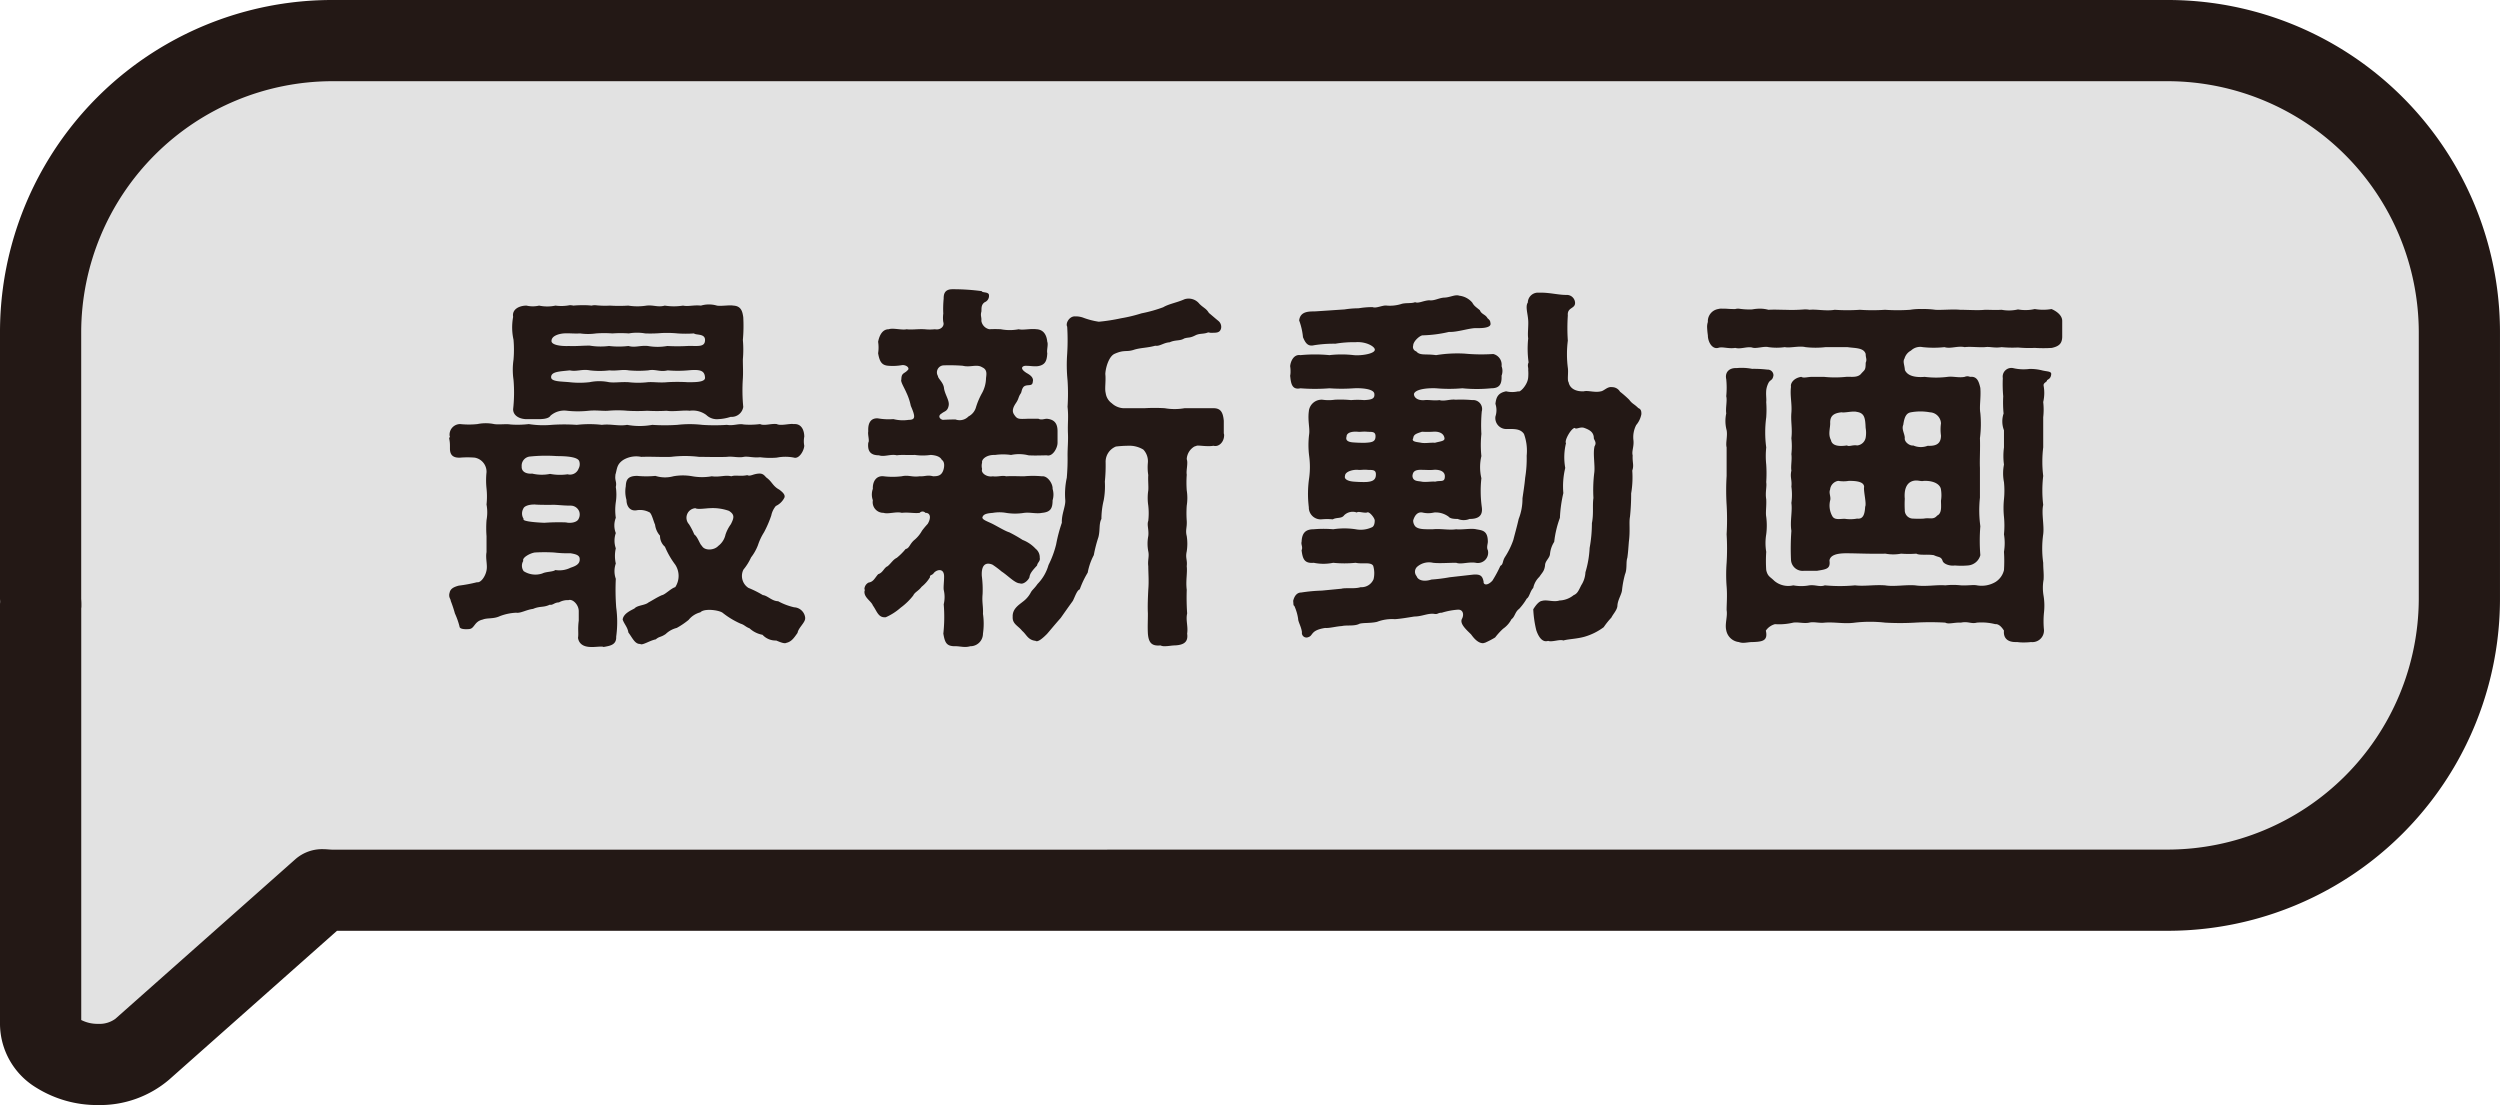 <svg xmlns="http://www.w3.org/2000/svg" width="123.148" height="54.433" viewBox="0 0 123.148 54.433">
  <g id="グループ_253" data-name="グループ 253" transform="translate(-259.5 -1220)">
    <path id="パス_222" data-name="パス 222" d="M106.274,1.5h-90.4A14.373,14.373,0,0,0,1.5,15.874v13.1c0,.09.012.177.013.266,0,.032-.013.061-.013.093V49.973c0,1.857,3.361,2.669,5.006,1.21l8.863-7.858c.169.006.334.025.5.025h90.4a14.374,14.374,0,0,0,14.374-14.373v-13.1A14.374,14.374,0,0,0,106.274,1.5Z" transform="translate(260 1220.5)" fill="#e2e2e2"/>
    <path id="パス_222_-_アウトライン" data-name="パス 222 - アウトライン" d="M15.873-.5h90.4a16.362,16.362,0,0,1,16.374,16.374v13.1A16.362,16.362,0,0,1,106.274,45.35H16.1L7.833,52.68a5.247,5.247,0,0,1-3.5,1.254,5.66,5.66,0,0,1-3.036-.85A3.693,3.693,0,0,1-.5,49.973V29.336c0-.058,0-.111.006-.161s-.006-.123-.006-.2v-13.1A16.361,16.361,0,0,1,15.873-.5Zm90.4,41.85a12.388,12.388,0,0,0,12.374-12.373v-13.1A12.388,12.388,0,0,0,106.274,3.5h-90.4A12.388,12.388,0,0,0,3.5,15.874V28.953l0,.021c0,.057.01.144.011.246q0,.074,0,.147c0,.037-.005.072-.009.1V49.745a1.762,1.762,0,0,0,.83.189,1.327,1.327,0,0,0,.848-.246l8.863-7.858a2,2,0,0,1,1.4-.5c.1,0,.19.01.269.015s.131.009.164.009Z" transform="translate(260 1220.5)" fill="#231815"/>
    <g id="グループ_141" data-name="グループ 141" transform="translate(0 -14.067)">
      <path id="パス_230" data-name="パス 230" d="M29.815,22.906c-.037.281.076.318.019.582a2.478,2.478,0,0,1,0,.75,2.681,2.681,0,0,0,0,.77,1.023,1.023,0,0,0,0,.751,1.138,1.138,0,0,0,0,.75,1.7,1.7,0,0,0,0,.751,1.121,1.121,0,0,0,0,.751,11.738,11.738,0,0,0,.019,1.407,5.3,5.3,0,0,1,0,1.446c.019.412-.319.45-.62.506a.271.271,0,0,0-.13-.019c-.132,0-.263.019-.4.019h-.075c-.45,0-.619-.206-.656-.45.037-.207-.02-.432.037-.845v-.469c0-.319-.3-.619-.507-.544a.866.866,0,0,0-.469.112c-.225,0-.3.151-.451.113-.318.15-.469.056-.825.207-.32.037-.619.225-.826.187a2.589,2.589,0,0,0-.807.169c-.319.15-.619.075-.845.169-.431.094-.394.45-.676.469-.225.019-.468,0-.468-.131a3.682,3.682,0,0,0-.226-.638,6.137,6.137,0,0,0-.206-.62c0-.075-.075-.15-.075-.263a.333.333,0,0,1,.018-.131c.038-.225.245-.3.451-.357a7.129,7.129,0,0,0,.9-.168c.187.037.412-.282.469-.582.056-.263-.057-.6,0-.9v-.788a5.22,5.22,0,0,1,0-.789,2.109,2.109,0,0,0,0-.769,3.715,3.715,0,0,0,0-.789,3.8,3.8,0,0,1,0-.806.705.705,0,0,0-.582-.714,4.382,4.382,0,0,0-.713,0c-.375.019-.507-.15-.507-.45V21.46a1.57,1.57,0,0,0-.037-.356c0-.038.018-.056.037-.094a.235.235,0,0,1-.019-.113.522.522,0,0,1,.526-.507,4.073,4.073,0,0,0,.845,0,2.037,2.037,0,0,1,.825,0c.225.038.6-.018.807.02a4.732,4.732,0,0,0,.9-.02,4.591,4.591,0,0,0,1.127.038,9.129,9.129,0,0,1,1.238,0,5.452,5.452,0,0,1,1.238,0c.432-.056.826.075,1.24,0a3.411,3.411,0,0,0,1.238,0,9.138,9.138,0,0,0,1.239,0,5.341,5.341,0,0,1,1.22,0,8.86,8.86,0,0,0,1.22,0c.319.057.582-.075.826-.018a3.963,3.963,0,0,0,.806-.02c.207.1.545-.037.826,0,.188.1.638-.037.826,0,.431-.037.526.376.526.62a1.166,1.166,0,0,0,0,.45c-.019.263-.264.658-.507.582a2.146,2.146,0,0,0-.845,0,3.875,3.875,0,0,1-.826-.019c-.338.038-.582-.056-.806-.018-.263.056-.545-.038-.826,0-.489.018-.92,0-1.371,0a5.7,5.7,0,0,0-1.388,0c-.45.018-.92-.019-1.464,0a1.238,1.238,0,0,0-.882.15c-.338.225-.3.45-.395.751m-5.03-7.789c-.074-.394.32-.563.657-.563a1.363,1.363,0,0,0,.62,0,1.959,1.959,0,0,0,.807,0,2.149,2.149,0,0,0,.695-.019.7.7,0,0,1,.187.019,4.369,4.369,0,0,1,.469-.019,3.264,3.264,0,0,1,.431.019.582.582,0,0,1,.189-.019,4.4,4.4,0,0,0,.713.019,7.276,7.276,0,0,0,.9,0,2.877,2.877,0,0,0,.9,0c.356-.038.563.094.9,0a2.9,2.9,0,0,0,.9,0c.263.056.507-.038.882,0a1.39,1.39,0,0,1,.788,0c.207.037.62-.038.808,0,.413.019.45.337.488.563a7.681,7.681,0,0,1-.019,1.126,5.419,5.419,0,0,1,0,.957c0,.376.019.6,0,.939a8.639,8.639,0,0,0,.019,1.407.579.579,0,0,1-.62.488,2.274,2.274,0,0,1-.619.113.742.742,0,0,1-.582-.207,1.12,1.12,0,0,0-.825-.206c-.283-.038-.808.056-1.126,0a8.268,8.268,0,0,1-.958,0,8.559,8.559,0,0,1-.976,0,5.338,5.338,0,0,0-.957,0c-.263.019-.563-.038-.957,0a4.925,4.925,0,0,1-1.052,0,1.03,1.03,0,0,0-.825.244c-.094.169-.47.169-.6.169h-.619c-.338-.019-.62-.188-.62-.488a7.412,7.412,0,0,0,.02-1.445,3.467,3.467,0,0,1,0-1,5.782,5.782,0,0,0,0-.976,2.824,2.824,0,0,1-.02-1.126m.92,7.713a2.061,2.061,0,0,0,.9.019,2.614,2.614,0,0,0,.864.019A.449.449,0,0,0,28,22.587a.458.458,0,0,0,.037-.357c-.055-.207-.544-.263-1.107-.263a7.587,7.587,0,0,0-1.3.019.451.451,0,0,0-.432.488c-.018.3.283.375.507.356m1.9,3.923a5.756,5.756,0,0,1-.807-.037,8.026,8.026,0,0,0-.957,0c-.244.037-.639.262-.564.413a.456.456,0,0,0,.019.506,1.068,1.068,0,0,0,.92.113c.187-.094.525-.075.638-.169a1.244,1.244,0,0,0,.751-.113c.225-.075.469-.169.45-.431,0-.207-.243-.244-.45-.282m.431-2.046a.451.451,0,0,0-.431-.3c-.413,0-.751-.056-.957-.038-.226,0-.658,0-.807-.018-.338,0-.525.094-.564.206a.49.49,0,0,0,.019.507c-.094.113.545.169,1.014.188a9.965,9.965,0,0,1,1.07-.019c.225.056.544,0,.619-.169a.458.458,0,0,0,.037-.357m-1.388-6.625c0,.225.525.206.9.244a4.347,4.347,0,0,0,.994,0,2.355,2.355,0,0,1,.957,0c.282.038.545-.019.957,0a4.093,4.093,0,0,0,.958,0c.3-.019.581.038.957,0a8.588,8.588,0,0,1,.994,0c.3,0,.883.019.864-.225-.019-.357-.244-.413-.844-.357a5.8,5.8,0,0,1-.995,0c-.4.094-.6-.075-.957,0a5.325,5.325,0,0,1-.957,0c-.338-.056-.582.038-.957,0a4.061,4.061,0,0,1-.958,0c-.394-.075-.657.075-.994,0-.507.057-.92.057-.92.338m.881-1.539c.283.019.658-.019,1.014-.019a3.307,3.307,0,0,0,.957.019,4.028,4.028,0,0,0,.957,0c.338.094.564-.037.958,0a2.714,2.714,0,0,0,.957,0,8.668,8.668,0,0,0,.994,0c.47-.019.883.094.864-.319-.019-.3-.451-.207-.544-.3a5.872,5.872,0,0,1-.807,0,5.554,5.554,0,0,0-.789-.019,6.368,6.368,0,0,1-.807.019,2.318,2.318,0,0,0-.806,0,5.719,5.719,0,0,0-.808,0,5.705,5.705,0,0,0-.807,0,2.774,2.774,0,0,1-.788,0c-.319.019-.525-.019-.807,0-.225.019-.6.112-.6.375,0,.188.432.263.863.244M39.162,29.925v.038c0,.206-.338.468-.375.713-.15.206-.282.431-.545.488-.094.056-.281-.019-.507-.113a.872.872,0,0,1-.675-.282,1.275,1.275,0,0,1-.638-.318c-.206-.076-.244-.169-.432-.226a4.06,4.06,0,0,1-.9-.544c-.189-.131-.9-.225-1.089-.019a1.1,1.1,0,0,0-.582.375,3.938,3.938,0,0,1-.582.394,1.2,1.2,0,0,0-.544.3c-.244.169-.319.113-.488.263-.3.056-.676.319-.77.225-.262.019-.393-.319-.582-.563-.037-.263-.206-.413-.281-.638.038-.3.413-.451.582-.545.15-.168.525-.149.694-.3.151-.075.4-.243.658-.356.149-.019.45-.338.656-.394a1.011,1.011,0,0,0,0-1.108,4.107,4.107,0,0,1-.507-.882.7.7,0,0,1-.243-.544,1,1,0,0,1-.244-.544c-.094-.207-.169-.582-.3-.62a.988.988,0,0,0-.582-.094c-.357.075-.526-.206-.526-.506a1.468,1.468,0,0,1-.037-.657c.019-.263.037-.526.563-.526a4.644,4.644,0,0,0,.9,0,1.554,1.554,0,0,0,.882.019,2.637,2.637,0,0,1,.938,0,2.752,2.752,0,0,0,.958,0c.376.056.657-.075.958,0,.243-.075.431.019.788-.056.149.075.281-.057.562-.076.244-.018.3.132.395.207.262.187.3.413.619.582.094.075.338.244.244.413a.891.891,0,0,1-.413.394,1.077,1.077,0,0,0-.225.469,5.411,5.411,0,0,1-.357.826,2.83,2.83,0,0,0-.3.638,2.4,2.4,0,0,1-.338.6,2.682,2.682,0,0,1-.375.6.7.7,0,0,0,.243.9,4.925,4.925,0,0,1,.714.357c.225.018.45.3.75.3a3.1,3.1,0,0,0,.789.3.575.575,0,0,1,.544.507m-3.66-4.6c.15-.3.207-.469-.094-.657a2.369,2.369,0,0,0-.938-.132c-.15,0-.619.076-.713,0a.472.472,0,0,0-.319.789,3.227,3.227,0,0,1,.262.506c.169.113.263.47.376.563.131.244.6.226.807,0a.947.947,0,0,0,.356-.563,1.893,1.893,0,0,1,.263-.506" transform="translate(260 1234.567)" fill="#231815"/>
      <path id="パス_231" data-name="パス 231" d="M44.369,19.509a2.857,2.857,0,0,0-.225-.676c-.094-.225-.3-.545-.244-.638,0-.338.15-.282.3-.45.132-.094-.018-.263-.244-.263a2.641,2.641,0,0,1-.676.037c-.337-.019-.45-.188-.525-.619a1.809,1.809,0,0,0,0-.563c.075-.376.244-.619.525-.619.207-.076.658.056.883,0,.225.037.544-.019.882,0a2.358,2.358,0,0,0,.507,0c.281.056.487-.151.413-.357a1.5,1.5,0,0,1,0-.413,5.082,5.082,0,0,1,.019-.732c0-.188.018-.469.431-.469h.075a10.6,10.6,0,0,1,1.37.094c.019.093.357.018.357.206a.334.334,0,0,1-.207.338c-.206.132-.15.357-.169.469-.056.206.019.263,0,.451a.5.5,0,0,0,.394.413,5.584,5.584,0,0,1,.564,0,2.328,2.328,0,0,0,.882,0c.206.056.544-.038.882,0,.3.018.488.225.525.619.057.131-.037.413,0,.563-.019.394-.112.582-.469.638-.225.019-.356-.019-.6-.019-.132,0-.338.113.055.357.169.094.358.225.3.432-.018.262-.281.093-.45.244-.113.131-.094.281-.15.337-.132.207-.076.244-.245.488-.187.282-.15.432-.075.545.151.225.207.225.657.206h.544c.151.075.282,0,.413,0,.4.037.526.263.526.619v.563c0,.263-.244.695-.526.62-.262,0-.525.019-.9,0a1.9,1.9,0,0,0-.864-.019,2.766,2.766,0,0,0-.788,0c-.432-.019-.676.225-.638.376a.6.6,0,0,0,0,.318c-.075.188.225.413.525.357.245.037.469-.056.658,0,.281-.019.637,0,.881,0a4.636,4.636,0,0,1,.882,0c.282-.037.545.375.526.619a.964.964,0,0,1,0,.563c0,.414-.113.582-.526.62-.281.056-.562-.038-.882,0a2.774,2.774,0,0,1-.881,0,1.912,1.912,0,0,0-.658,0c-.262.019-.431.056-.488.169-.094.131.113.206.4.337.244.113.694.394.9.451a6.851,6.851,0,0,1,.657.375,1.709,1.709,0,0,1,.638.432.541.541,0,0,1,.207.45c.037.169-.112.226-.132.376-.224.244-.356.394-.375.581-.056.151-.3.376-.47.3-.243,0-.581-.375-.9-.582a4.749,4.749,0,0,0-.45-.338c-.263-.112-.564-.075-.526.563a5.2,5.2,0,0,1,.038.883c-.038.412.038.619.018.975a3.357,3.357,0,0,1,0,.976.619.619,0,0,1-.582.62H47.3a.985.985,0,0,1-.244.037c-.169,0-.338-.037-.469-.037h-.057c-.413,0-.488-.188-.562-.62a7.482,7.482,0,0,0,.019-1.445,1.534,1.534,0,0,0,0-.713c-.019-.131.018-.413.018-.62.019-.487-.375-.375-.507-.206-.094.132-.206.075-.187.206a1.763,1.763,0,0,1-.413.47c-.151.206-.338.262-.413.431a3.129,3.129,0,0,1-.62.6,2.8,2.8,0,0,1-.731.469c-.376.038-.433-.3-.639-.581-.075-.207-.413-.376-.413-.658a.2.2,0,0,1,.019-.093c0-.019-.019-.038-.019-.076a.373.373,0,0,1,.207-.3c.243-.037.3-.225.469-.412.244-.076.281-.32.47-.395.206-.187.262-.319.45-.413a3.039,3.039,0,0,0,.432-.431c.187-.038.187-.225.413-.432a1.569,1.569,0,0,0,.393-.469,3.964,3.964,0,0,1,.282-.338c.169-.282.15-.544-.113-.544a.186.186,0,0,0-.281,0c-.263.037-.544-.038-.882,0-.263-.075-.676.075-.9,0a.525.525,0,0,1-.526-.62.823.823,0,0,1,0-.563c-.018-.337.151-.656.526-.619a3.622,3.622,0,0,0,.9,0c.338-.075.507.056.882,0,.244.019.375-.075.657,0,.225,0,.412-.019.507-.3.056-.169.074-.413-.075-.507-.075-.15-.263-.225-.545-.244a2.737,2.737,0,0,1-.788,0c-.3.019-.638-.019-.882.019-.3-.075-.619.093-.882,0-.47,0-.563-.263-.526-.62.075-.093-.037-.394,0-.563-.019-.337.075-.657.469-.638a3.08,3.08,0,0,0,.77.038,1.892,1.892,0,0,0,.751.037c.338,0,.338-.15.112-.675m1.576.675c.283-.019.526-.019.621-.019a.6.6,0,0,0,.637-.149.73.73,0,0,0,.375-.47,3.548,3.548,0,0,1,.3-.694,1.573,1.573,0,0,0,.188-.676c0-.169.112-.451-.188-.582-.263-.169-.582.019-.957-.075a8.5,8.5,0,0,0-.957-.019.346.346,0,0,0-.264.526c0,.131.283.319.3.619.057.319.281.6.226.845-.057.281-.207.263-.338.375-.207.113-.114.282.055.319m13.852.77c0,.3-.244.582-.525.506-.3.057-.77-.037-.827,0l-.112.038a.762.762,0,0,0-.376.62c.075.206-.037.544,0,.769a5.285,5.285,0,0,0,0,.77,2.429,2.429,0,0,1,0,.75,5.212,5.212,0,0,0,0,.751c.02.338-.075.45,0,.751a2.467,2.467,0,0,1,0,.751c-.075.337.038.412,0,.731.038.338-.056.713,0,1.164a11.437,11.437,0,0,0,.02,1.164c-.076.338.055.638,0,.994.055.376-.114.563-.62.582-.131,0-.3.038-.469.038a.474.474,0,0,1-.226-.038c-.413.038-.582-.112-.619-.582-.018-.375,0-.581,0-.994-.018-.357,0-.77.019-1.164.038-.432,0-.845,0-1.164-.037-.3.056-.469,0-.731a2,2,0,0,1,0-.751c.038-.319-.076-.545,0-.751a3.357,3.357,0,0,0,0-.751,2.506,2.506,0,0,1,0-.75c.018-.207-.019-.489,0-.751a2.455,2.455,0,0,1-.019-.619.838.838,0,0,0-.225-.639,1.32,1.32,0,0,0-.75-.188,5.321,5.321,0,0,0-.6.038.808.808,0,0,0-.507.769,7.8,7.8,0,0,1-.038.958,3.848,3.848,0,0,1-.056.919,3.982,3.982,0,0,0-.113.92c-.131.244-.056.544-.149.9a6.622,6.622,0,0,0-.226.882,2.977,2.977,0,0,0-.3.863,4.448,4.448,0,0,0-.393.826c-.132.038-.226.338-.338.563-.244.338-.375.526-.6.845-.3.338-.544.638-.676.788-.168.169-.45.432-.563.338-.375-.038-.45-.319-.656-.488-.207-.263-.489-.338-.47-.694-.019-.394.3-.582.507-.751a1.334,1.334,0,0,0,.376-.432c.075-.15.169-.188.338-.432a2.176,2.176,0,0,0,.544-.938,4.778,4.778,0,0,0,.375-1.013,7.487,7.487,0,0,1,.282-1.07c-.02-.413.187-.807.169-1.108a3.772,3.772,0,0,1,.074-1.107,10.507,10.507,0,0,0,.038-1.107c0-.394.037-.695.019-1.089-.019-.544.037-.769-.019-1.3a9.817,9.817,0,0,0,0-1.3,7.589,7.589,0,0,1-.018-1.314,10.762,10.762,0,0,0,0-1.332c-.094-.169.112-.526.393-.507a1.072,1.072,0,0,1,.376.056,3.788,3.788,0,0,0,.788.207,8.916,8.916,0,0,0,1.088-.169,7.39,7.39,0,0,0,1.014-.244,6.926,6.926,0,0,0,1.07-.3c.281-.169.676-.226,1.051-.395a.673.673,0,0,1,.732.226c.206.206.337.225.469.45.094.075.263.225.469.394a.379.379,0,0,1,.132.357c-.057.244-.245.225-.526.225l-.112-.019c-.226.094-.376.038-.6.131-.319.169-.357.095-.582.169-.207.132-.431.057-.714.188-.3.019-.487.207-.712.169-.394.113-.732.094-1.07.207-.356.112-.451-.019-.92.187-.281.113-.45.657-.468.995.037.356-.039.732.018.939a.736.736,0,0,0,.3.506.92.92,0,0,0,.563.244h1.051a8.648,8.648,0,0,1,.995,0,2.829,2.829,0,0,0,.976,0h1.427c.356,0,.468.207.506.62v.6c0,.038.019.075.019.113" transform="translate(260 1234.567)" fill="#231815"/>
      <path id="パス_232" data-name="パス 232" d="M80.093,20.448a1.3,1.3,0,0,0-.132.732c.037.318-.094.544-.037.75-.02.357.074.488-.02.751a4.686,4.686,0,0,1-.055,1.126,10.494,10.494,0,0,1-.057,1.145c-.056.3.019.675-.056,1.239-.019.244-.038.544-.075.788-.075.207,0,.544-.113.807a4.841,4.841,0,0,0-.149.788c-.02.207-.207.469-.226.751,0,.207-.207.413-.3.6a3.69,3.69,0,0,0-.375.469,2.938,2.938,0,0,1-.938.469c-.395.113-.807.113-1.051.188-.169-.075-.564.093-.751.018-.3.1-.488-.243-.582-.525a5.4,5.4,0,0,1-.149-1.032c.13-.207.281-.394.431-.413.243-.075.563.075.863-.019a1.171,1.171,0,0,0,.695-.263c.187-.075.244-.225.375-.487a1.281,1.281,0,0,0,.206-.639,4.966,4.966,0,0,0,.207-1.2,6.779,6.779,0,0,0,.112-1.22c.094-.469.019-.863.075-1.239a7.06,7.06,0,0,1,.038-1.22c.056-.375-.075-.957.019-1.332.131-.207-.057-.319-.038-.432-.019-.262-.206-.375-.469-.469-.207-.075-.394.094-.47,0-.187.019-.525.638-.431.751a2.914,2.914,0,0,0-.037,1.22,3.808,3.808,0,0,0-.094,1.239,6.58,6.58,0,0,0-.169,1.219,5,5,0,0,0-.281,1.183,1.334,1.334,0,0,0-.207.6c-.019.207-.244.338-.244.563-.038.282-.131.338-.282.563a1.046,1.046,0,0,0-.3.545c-.151.15-.189.45-.32.525a2.864,2.864,0,0,1-.376.507c-.206.15-.206.394-.375.506a1.292,1.292,0,0,1-.413.47,3.338,3.338,0,0,0-.393.431,4.413,4.413,0,0,1-.507.264c-.038,0-.057.018-.094.018-.263,0-.488-.3-.582-.432-.207-.206-.582-.525-.45-.769.112-.207.055-.469-.207-.45a3.557,3.557,0,0,0-.788.15c-.206,0-.188.093-.375.056-.32-.038-.6.131-.977.131-.356.057-.676.113-.957.131a2.07,2.07,0,0,0-.882.132c-.319.075-.676.037-.863.094-.244.131-.619.056-.863.112-.3.019-.619.113-.826.094-.732.113-.583.376-.827.451a.226.226,0,0,1-.318-.244c-.038-.282-.188-.507-.188-.657a2.4,2.4,0,0,0-.188-.638c-.056-.019-.037-.075-.056-.244.056-.244.188-.413.394-.413a7.959,7.959,0,0,1,1.014-.094l.975-.094c.189-.056.657.019.939-.075a.644.644,0,0,0,.638-.394,1.276,1.276,0,0,0-.018-.657c-.114-.207-.545-.075-.864-.15a5.429,5.429,0,0,1-1.107,0,2.354,2.354,0,0,1-.957,0c-.451.038-.545-.169-.6-.62.075-.149-.038-.281,0-.412.019-.413.169-.62.6-.62a5.458,5.458,0,0,1,.957,0,3.663,3.663,0,0,1,1.107,0,1.3,1.3,0,0,0,.789-.093c.112-.038.15-.188.15-.338,0-.132-.282-.47-.376-.394-.169.037-.432-.076-.507,0a.6.6,0,0,0-.619.131c-.132.187-.375.094-.563.206a2.861,2.861,0,0,0-.563,0,.585.585,0,0,1-.619-.6,5.38,5.38,0,0,1,.018-1.445,4.032,4.032,0,0,0,0-1.07,4.257,4.257,0,0,1,0-1.089c.038-.281-.075-.657-.018-1.107a.633.633,0,0,1,.676-.582,2.075,2.075,0,0,0,.6,0,5.507,5.507,0,0,1,.807.019,3.534,3.534,0,0,1,.638,0c.357-.019.544-.056.506-.319-.037-.244-.656-.282-1.012-.263a8.371,8.371,0,0,1-1.2,0,9.061,9.061,0,0,1-1.427,0c-.432.094-.47-.263-.507-.619a.916.916,0,0,0,.019-.207,1.505,1.505,0,0,0-.019-.262c.019-.226.169-.6.507-.545a7.313,7.313,0,0,1,1.427,0,5.182,5.182,0,0,1,1.2,0c.375.038,1.106-.075,1.032-.3-.057-.169-.488-.375-.939-.338a5.53,5.53,0,0,0-1,.075,6.167,6.167,0,0,0-1.05.075c-.32.076-.432-.131-.545-.394a3.241,3.241,0,0,0-.188-.826c.057-.506.582-.432.826-.45l1.408-.094a4.628,4.628,0,0,1,.694-.056,3.954,3.954,0,0,1,.694-.057c.169.076.507-.112.7-.075a1.9,1.9,0,0,0,.694-.075c.206-.075.525-.019.694-.094.169.075.394-.074.695-.094.244.038.468-.112.731-.131.282,0,.545-.169.751-.094a.983.983,0,0,1,.639.338c.093.169.169.207.375.376.075.206.281.206.375.394.131.112.131.131.15.262.037.263-.638.226-.751.226-.375.019-.9.206-1.295.188a6.33,6.33,0,0,1-1.276.168c-.131-.019-.488.282-.488.507a.223.223,0,0,0,.15.282c.188.225.451.112.976.187a6.488,6.488,0,0,1,1.408-.075,8.835,8.835,0,0,0,1.408.019.541.541,0,0,1,.412.6.662.662,0,0,1,0,.469c.019.431-.112.619-.507.619a7.15,7.15,0,0,1-1.426,0,7.355,7.355,0,0,1-1.295,0c-.488-.019-1.032.057-1.088.282,0,.187.206.338.543.3.189-.019.47.038.714,0,.225.075.544-.056.788-.019a6.507,6.507,0,0,1,.827.019.442.442,0,0,1,.468.563,7.419,7.419,0,0,0-.018,1.107,5.277,5.277,0,0,0,0,1.089,2.357,2.357,0,0,0,0,1.089,5.8,5.8,0,0,0,.018,1.407c.076.488-.225.6-.6.6a.765.765,0,0,1-.582,0c-.206,0-.375-.018-.45-.112a1.073,1.073,0,0,0-.713-.206,1.226,1.226,0,0,1-.582,0c-.226-.038-.376.131-.451.394a.439.439,0,0,0,.113.3c.169.15.488.131.863.131.413-.037.788.056,1.145,0,.225.038.732-.056.976,0,.3.056.581.056.581.62,0,.094-.074.281,0,.412a.508.508,0,0,1-.6.62c-.338-.057-.733.094-.958,0-.394,0-.845.038-1.145,0a.887.887,0,0,0-.769.188.332.332,0,0,0-.038.469c.075.225.394.282.732.169a8.034,8.034,0,0,0,.9-.113l1.163-.131c.32-.019.45.037.507.357-.018.131.169.225.432-.057a5.938,5.938,0,0,0,.394-.732c.15-.075.094-.225.225-.432a3.9,3.9,0,0,0,.413-.844c.075-.3.169-.619.263-1.033a2.7,2.7,0,0,0,.187-1.013c.038-.282.1-.638.132-1.013a5.866,5.866,0,0,0,.075-1.089,2.425,2.425,0,0,0-.132-1.07c-.187-.281-.525-.244-.881-.244a.541.541,0,0,1-.526-.619.984.984,0,0,0,0-.62c.037-.356.151-.543.526-.619a1.283,1.283,0,0,0,.6,0c.075.076.469-.319.488-.694a2.207,2.207,0,0,0,0-.357c.019-.112-.056-.206.019-.375a4.908,4.908,0,0,1-.019-1.183c-.038-.206.019-.619,0-.882-.019-.337-.15-.694-.019-.882a.5.5,0,0,1,.507-.488h.113c.487,0,.882.113,1.276.113a.406.406,0,0,1,.432.394c0,.3-.395.206-.357.619a8.958,8.958,0,0,0,0,1.239,5.26,5.26,0,0,0,0,1.333c.038.243-.038.619.038.713.056.3.338.469.751.45.206-.056.544.076.843,0,.151-.019.32-.244.545-.206a.455.455,0,0,1,.394.225,5.115,5.115,0,0,1,.451.394c.169.225.225.188.45.413.151.056.151.187.151.3a1.161,1.161,0,0,1-.263.545M66.186,23.225a5.919,5.919,0,0,0,.6.019c.32-.019.507-.094.489-.413-.019-.225-.245-.169-.413-.187-.207-.02-.357.018-.469,0-.226-.02-.639.075-.639.3-.056.169.169.263.433.281m-.038-1.933a5.95,5.95,0,0,0,.6.019c.32-.019.526-.038.507-.356-.019-.226-.244-.169-.413-.188-.206-.019-.356.019-.469,0-.225-.019-.545.019-.545.244-.055.169.057.262.32.281m3.378,1.933c.207.038.469-.018.675,0,.263-.075.47.057.47-.263,0-.3-.376-.338-.563-.318-.169.018-.394,0-.544,0-.4-.02-.47.112-.489.3.019.281.282.244.451.281m-.019-1.914c.207.038.47-.019.676,0,.262-.075.488-.075.47-.225-.039-.3-.376-.338-.564-.319a5.192,5.192,0,0,1-.544,0c-.282.093-.413.131-.432.319-.113.187.225.187.394.225" transform="translate(260 1234.567)" fill="#231815"/>
      <path id="パス_233" data-name="パス 233" d="M89,27.617h-.639a.572.572,0,0,1-.638-.545,12.062,12.062,0,0,1,.019-1.426c-.075-.451.057-.957,0-1.37a2.946,2.946,0,0,0,0-.807c.037-.338-.075-.451,0-.788-.037-.207.037-.545,0-.808a3.664,3.664,0,0,0,0-.788c.057-.488-.037-.807,0-1.258.037-.431-.075-.844-.019-1.275-.038-.169.131-.432.507-.489.113.076.319,0,.544,0h.564a5.348,5.348,0,0,0,1.106,0c.207-.018.527.057.714-.131.188-.225.244-.169.244-.563.075-.169,0-.225,0-.432-.094-.319-.525-.281-.9-.338h-1.07a4.357,4.357,0,0,1-1,0c-.3-.075-.769.057-1.013,0a2.839,2.839,0,0,1-.807,0c-.226-.056-.619.094-.808.019-.262-.056-.562.094-.825.019-.338.056-.638-.075-.844,0-.3.075-.507-.3-.507-.62a3.749,3.749,0,0,1-.037-.394.74.74,0,0,1,.037-.262.611.611,0,0,1,.507-.638.567.567,0,0,1,.187-.019h.094c.132,0,.282.019.451.019h.112a.517.517,0,0,1,.169-.019,3.471,3.471,0,0,0,.656.038,2.311,2.311,0,0,1,.376-.038,1.623,1.623,0,0,1,.432.056c.338-.018.507,0,.807,0a7.814,7.814,0,0,0,.957-.018,1.2,1.2,0,0,1,.263.018c.337-.037.807.075,1.239,0a8.963,8.963,0,0,0,1.238,0,8.987,8.987,0,0,0,1.239,0,8.932,8.932,0,0,0,1.238,0,2.989,2.989,0,0,1,.583-.037,4.034,4.034,0,0,1,.657.037c.338.019.863-.037,1.219,0,.394,0,.9.038,1.22,0,.3,0,.507.019.826,0a1.972,1.972,0,0,0,.807-.018,2.076,2.076,0,0,0,.826-.019,2.406,2.406,0,0,0,.825,0c.263.112.527.319.527.582v.769c0,.376-.189.488-.507.563a6.437,6.437,0,0,1-.845,0,5.859,5.859,0,0,1-.826-.019A5.594,5.594,0,0,1,98.1,16.6c-.376.057-.563-.037-.826,0-.338.019-.713-.037-.994,0-.357-.075-.695.094-.995,0a4.993,4.993,0,0,1-1.07,0,.649.649,0,0,0-.581.169.639.639,0,0,0-.32.394c-.094.151,0,.3.019.563.132.3.525.376.976.338a4.511,4.511,0,0,0,1.126,0c.282-.037.544.057.845,0a.322.322,0,0,1,.263,0c.338-.037.431.207.507.545.037.507-.057.9,0,1.239a5.53,5.53,0,0,1-.02,1.238c.02.507-.018,1.07,0,1.464v1.464a5.871,5.871,0,0,0,.02,1.408,8.817,8.817,0,0,0,0,1.426.684.684,0,0,1-.621.507,3.764,3.764,0,0,1-.637,0c-.207.037-.545-.057-.6-.225-.075-.226-.207-.169-.431-.282-.338-.056-.695.019-.864-.075a5.024,5.024,0,0,1-.751,0,2.08,2.08,0,0,1-.769,0c-.657.019-1.464-.019-1.934-.019s-.788.094-.825.357c.057.413-.15.431-.619.507m11.542-9.685c-.019.225-.151.244-.206.3,0,.094-.188.113-.169.263a1.961,1.961,0,0,1-.019.807,3.293,3.293,0,0,1,0,.751v1.483a5.84,5.84,0,0,0,0,1.407,6.017,6.017,0,0,0,0,1.426c-.094.414.056,1.014,0,1.446a5.068,5.068,0,0,0,0,1.408c0,.337.037.506.019.825a2.31,2.31,0,0,0,0,.807,3.049,3.049,0,0,1,.018.826,4.327,4.327,0,0,0,0,.845.572.572,0,0,1-.637.6,2.891,2.891,0,0,1-.376.019,1.8,1.8,0,0,1-.3-.019h-.094c-.394,0-.6-.206-.563-.563-.094-.15-.244-.338-.432-.319a2.745,2.745,0,0,0-.9-.075c-.283.075-.433-.075-.789,0-.3-.019-.62.094-.77,0a13.009,13.009,0,0,0-1.482,0,12.843,12.843,0,0,1-1.483,0,6.558,6.558,0,0,0-1.482,0c-.527.075-.977-.037-1.484,0-.281.037-.544-.056-.769,0-.263.056-.544-.037-.788,0a2.977,2.977,0,0,1-.9.075.8.8,0,0,0-.451.319c.113.507-.169.544-.637.563h-.039c-.13,0-.3.038-.45.038a.663.663,0,0,1-.206-.038.714.714,0,0,1-.619-.582c-.075-.319.074-.675.019-.994,0-.3.037-.714,0-1.164a7.648,7.648,0,0,1,0-1.163,11.769,11.769,0,0,0,0-1.408,12.416,12.416,0,0,0,0-1.446,11.692,11.692,0,0,1,0-1.426V21.536c-.057-.207.055-.563,0-.845a1.764,1.764,0,0,1-.019-.826c-.038-.281.056-.638,0-.845a4.206,4.206,0,0,0,0-.844c-.075-.338.149-.563.507-.544a2.682,2.682,0,0,1,.768.037,5.641,5.641,0,0,1,.751.038.281.281,0,0,1,.3.281c-.038.244-.132.207-.225.338a1.055,1.055,0,0,0-.131.4c-.02.262.018.412,0,.581a5.347,5.347,0,0,1,0,.751,5.574,5.574,0,0,0,0,1.483,4.1,4.1,0,0,0,0,.844,6.644,6.644,0,0,1,0,.864c.037.225-.057.506,0,.844.018.338-.038.657,0,.864a3.415,3.415,0,0,1,0,.863,2.631,2.631,0,0,0,0,.863,6.758,6.758,0,0,0,0,.9c.074.319.187.319.393.525a1.063,1.063,0,0,0,.939.226,2.159,2.159,0,0,0,.788,0c.319-.038.507.094.769,0a7.91,7.91,0,0,0,1.484,0c.469.056.919-.038,1.482,0,.432.075,1.014-.038,1.483,0,.506.075,1.07-.038,1.482,0a3.422,3.422,0,0,1,.77,0c.337.018.62-.038.789,0a1.338,1.338,0,0,0,.919-.169.946.946,0,0,0,.413-.582,7.126,7.126,0,0,0,0-.9,2.652,2.652,0,0,0,0-.863,4.439,4.439,0,0,0,0-.863,4.3,4.3,0,0,1,0-.864,4.246,4.246,0,0,0,0-.844,2.221,2.221,0,0,1,0-.864,3.135,3.135,0,0,1,0-.844v-.845a1.231,1.231,0,0,1-.019-.826,5.684,5.684,0,0,1-.018-.845,6.879,6.879,0,0,1-.02-.9.428.428,0,0,1,.526-.488,2.271,2.271,0,0,0,.788.037,2.337,2.337,0,0,1,.638.075c.244.057.45.038.432.188M89.654,20.353c0,.263-.112.544.038.826.056.3.432.319.788.263.113.075.263-.038.507,0a.472.472,0,0,0,.413-.376,1.385,1.385,0,0,0,0-.488c-.019-.488-.056-.731-.431-.788-.189-.056-.621.057-.751.019-.357.038-.582.15-.564.544m1.671,3.153c.019-.3-.45-.319-.751-.319a1.566,1.566,0,0,1-.525,0,.479.479,0,0,0-.4.432c-.075.169.057.356,0,.544a1.07,1.07,0,0,0,.113.769c.131.226.469.094.675.132a1.833,1.833,0,0,0,.545-.019c.281.038.375-.187.394-.582.075-.15-.075-.713-.056-.957m2.008-2.44c-.037.225.281.413.413.376a.936.936,0,0,0,.713.018c.413.019.657-.093.657-.506a2.16,2.16,0,0,1,0-.6.569.569,0,0,0-.544-.544,2.611,2.611,0,0,0-.938,0c-.226.038-.32.225-.376.619-.094.207.075.451.075.638m1.783,2.553c-.019-.226-.3-.451-.845-.432-.169.037-.3-.056-.525,0-.357.094-.45.47-.413.882a4.867,4.867,0,0,0,0,.545.409.409,0,0,0,.413.431,4.67,4.67,0,0,0,.525,0c.3-.056.47.075.658-.15.244-.112.187-.469.187-.732a1.713,1.713,0,0,0,0-.544" transform="translate(260 1234.567)" fill="#231815"/>
    </g>
  </g>
</svg>

